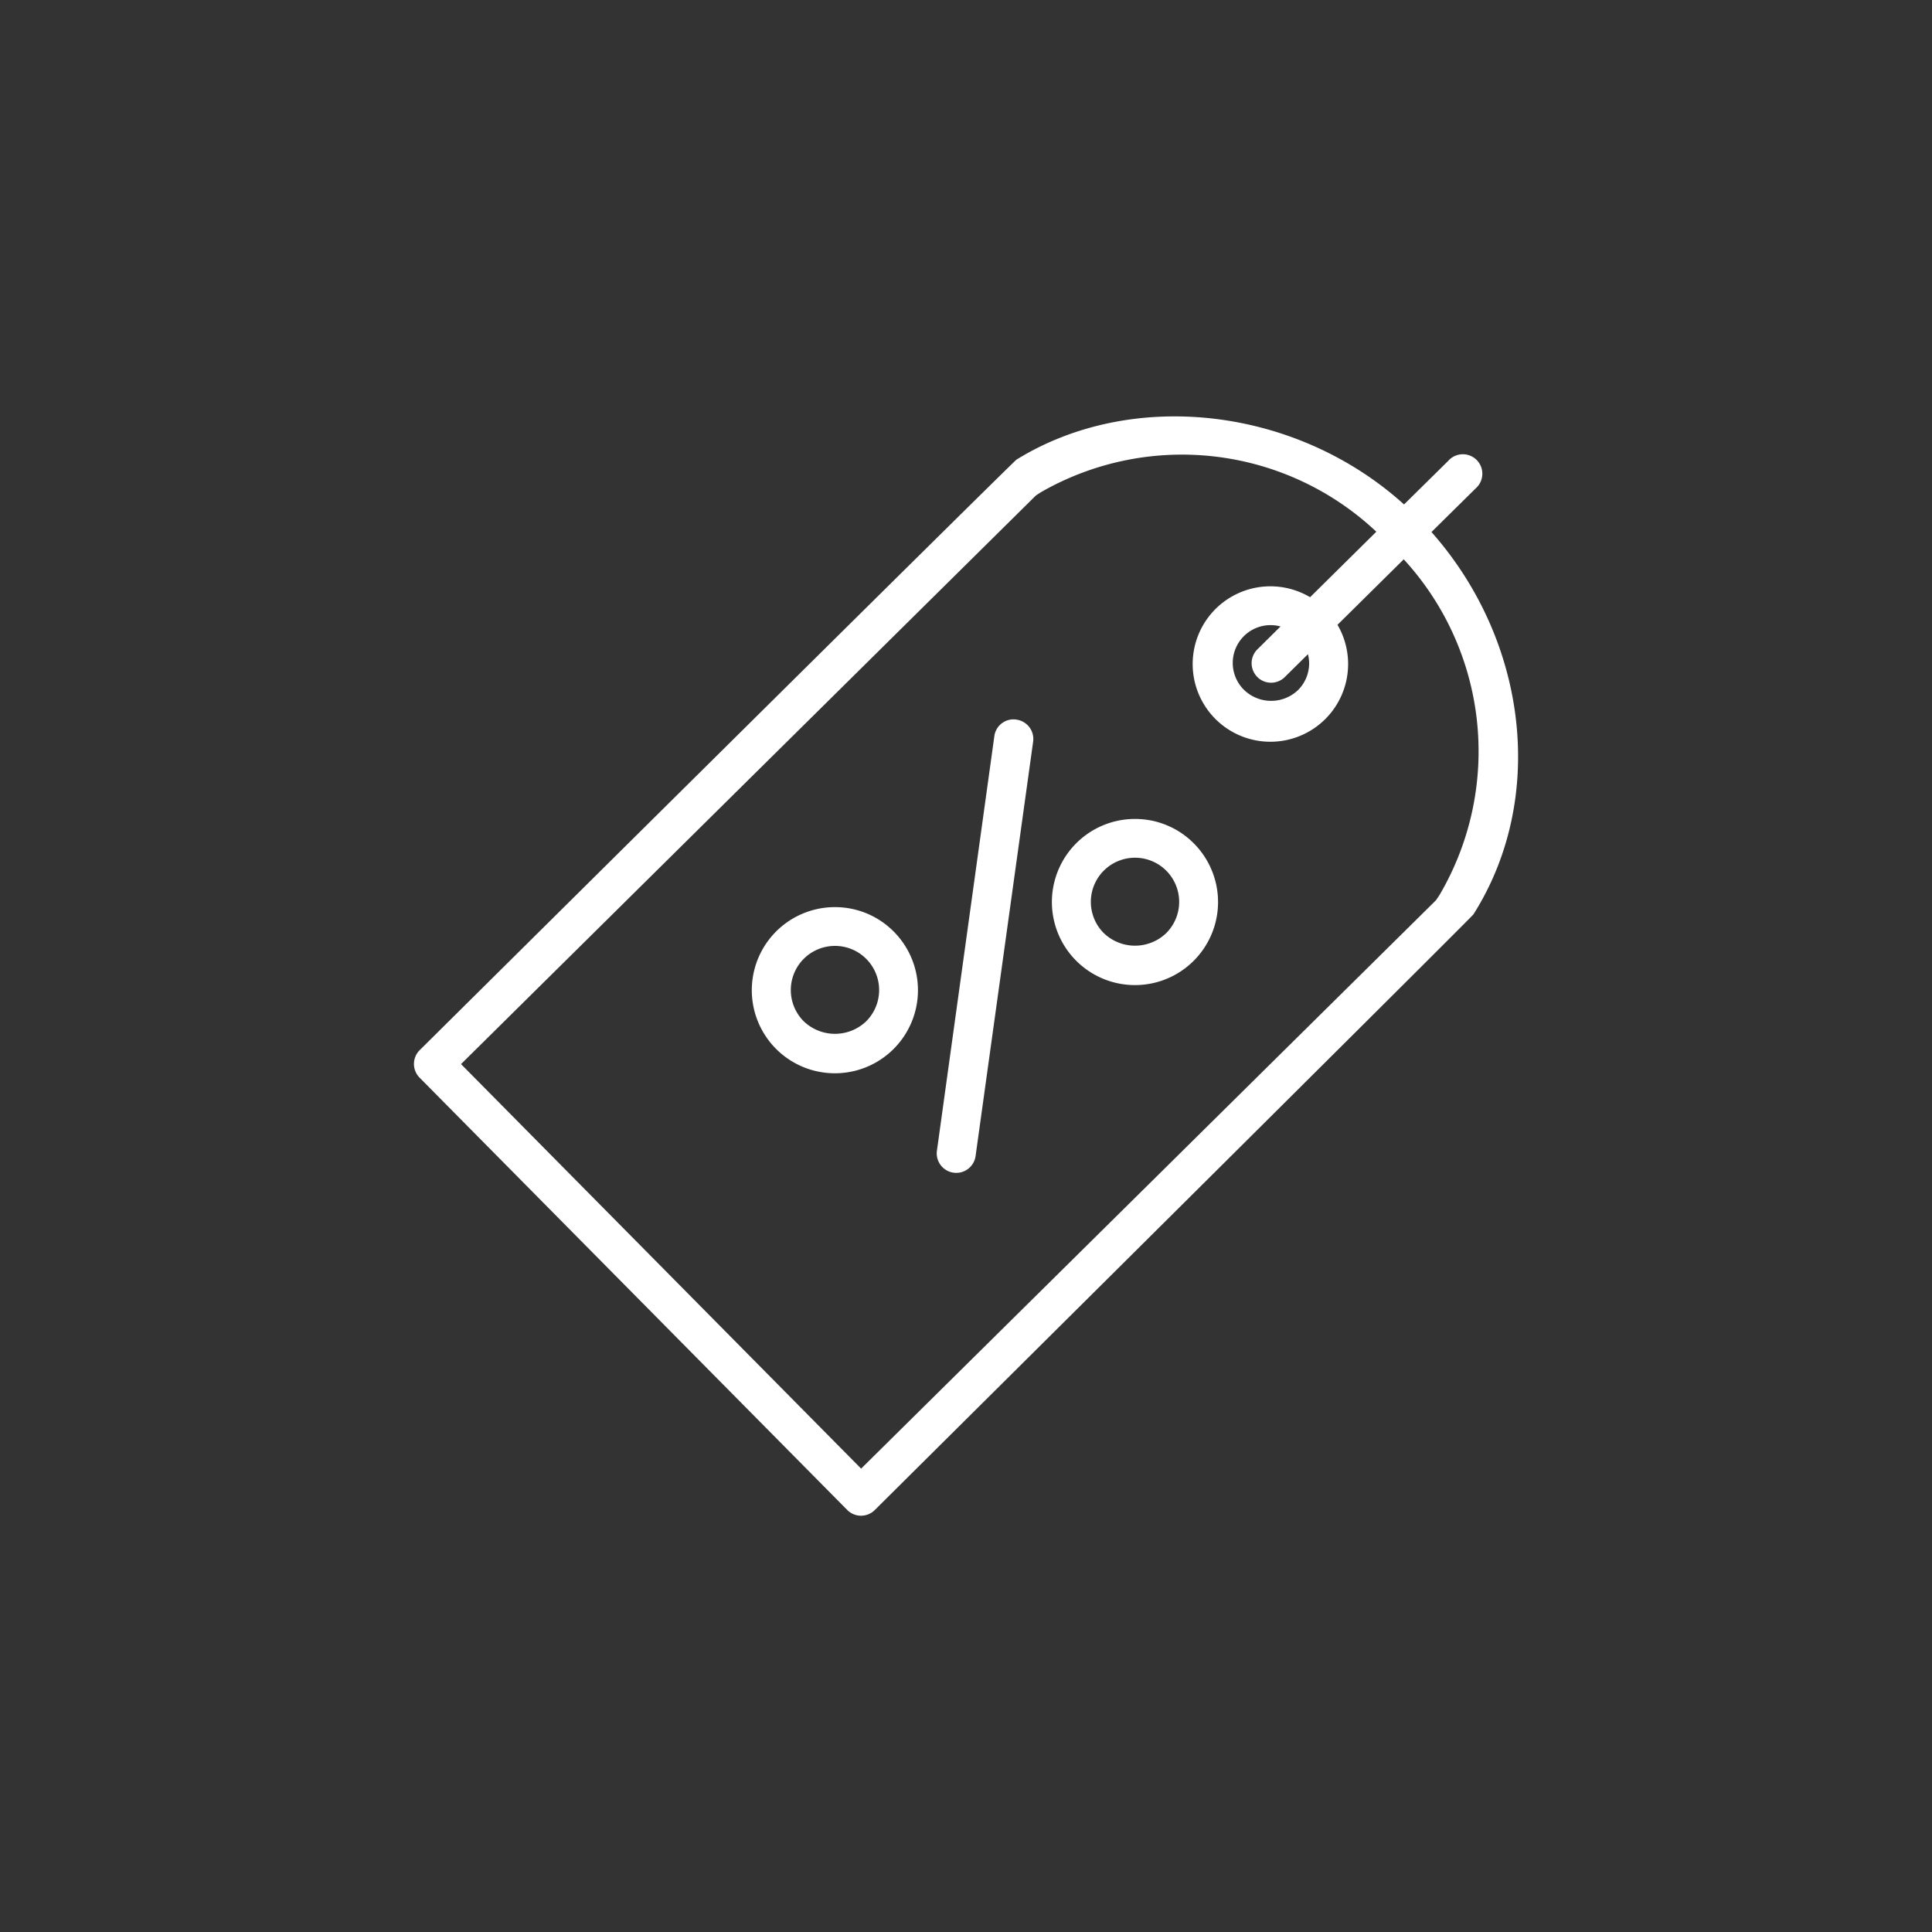 <svg xmlns="http://www.w3.org/2000/svg" xmlns:xlink="http://www.w3.org/1999/xlink" width="70" height="70" viewBox="0 0 70 70">
  <rect x="0" y="0" width="70" height="70" fill="#333333" stroke="none"/>
  <defs>
    <clipPath id="clip-path">
      <rect id="Rectangle_1" data-name="Rectangle 1" width="40" height="40" transform="translate(80 113)" fill="#fff"/>
    </clipPath>
  </defs>
  <g id="shop-key-benefits-icon6" transform="translate(-65 -98)">
    <circle id="Ellipse_1" data-name="Ellipse 1" cx="35" cy="35" r="35" transform="translate(65 98)" fill="red" opacity="0"/>
    <g id="Mask_Group_44" data-name="Mask Group 44" clip-path="url(#clip-path)">
      <g id="Offers-svgfind-com" transform="translate(64.157 96.054)">
        <path id="Path_317" data-name="Path 317" d="M52.706,21.224l1.6-1.579a.706.706,0,1,0-.992-1l-1.6,1.578c-3.918-3.543-9.855-4.209-14.04-1.625-.109.061-21.622,21.394-21.622,21.394a.706.706,0,0,0-.006,1L31.537,56.652a.705.705,0,0,0,1,.006s21.632-21.48,21.692-21.584c2.645-4.179,1.981-9.893-1.519-13.849Zm.315,13.114c-.045.076-.1.152-.151.227L32.043,55.157,17.547,40.5,38.374,19.9c.075-.051.149-.1.249-.158A10.273,10.273,0,0,1,50.71,21.211l-2.4,2.373a2.816,2.816,0,1,0,.993,1l2.4-2.373A10.28,10.28,0,0,1,53.02,34.338Zm-6.627-7.867a.705.705,0,0,0,1,.006l.838-.828a1.386,1.386,0,0,1,.044.334,1.37,1.37,0,0,1-.409.972,1.412,1.412,0,0,1-1.948-.011,1.37,1.37,0,0,1,1.32-2.3l-.837.828a.706.706,0,0,0-.006,1Z" fill="#fff"/>
        <path id="Path_318" data-name="Path 318" d="M37.67,28.018a.7.7,0,0,0-.8.6L34.79,43.634a.706.706,0,0,0,.6.8.666.666,0,0,0,.1.007.706.706,0,0,0,.7-.608l2.085-15.013a.707.707,0,0,0-.6-.8Z" fill="#fff"/>
        <path id="Path_319" data-name="Path 319" d="M41.966,31.618a3.01,3.01,0,1,0,2.14.894,2.993,2.993,0,0,0-2.14-.894Zm1.123,4.145a1.633,1.633,0,0,1-2.258-.013,1.6,1.6,0,1,1,2.258.013Z" fill="#fff"/>
        <path id="Path_320" data-name="Path 320" d="M31.094,34.813a3.01,3.01,0,1,0,2.139.894,2.991,2.991,0,0,0-2.139-.894Zm1.124,4.145a1.636,1.636,0,0,1-2.259-.014,1.6,1.6,0,1,1,2.259.014Z" fill="#fff"/>
      </g>
    </g>
  </g>
</svg>
